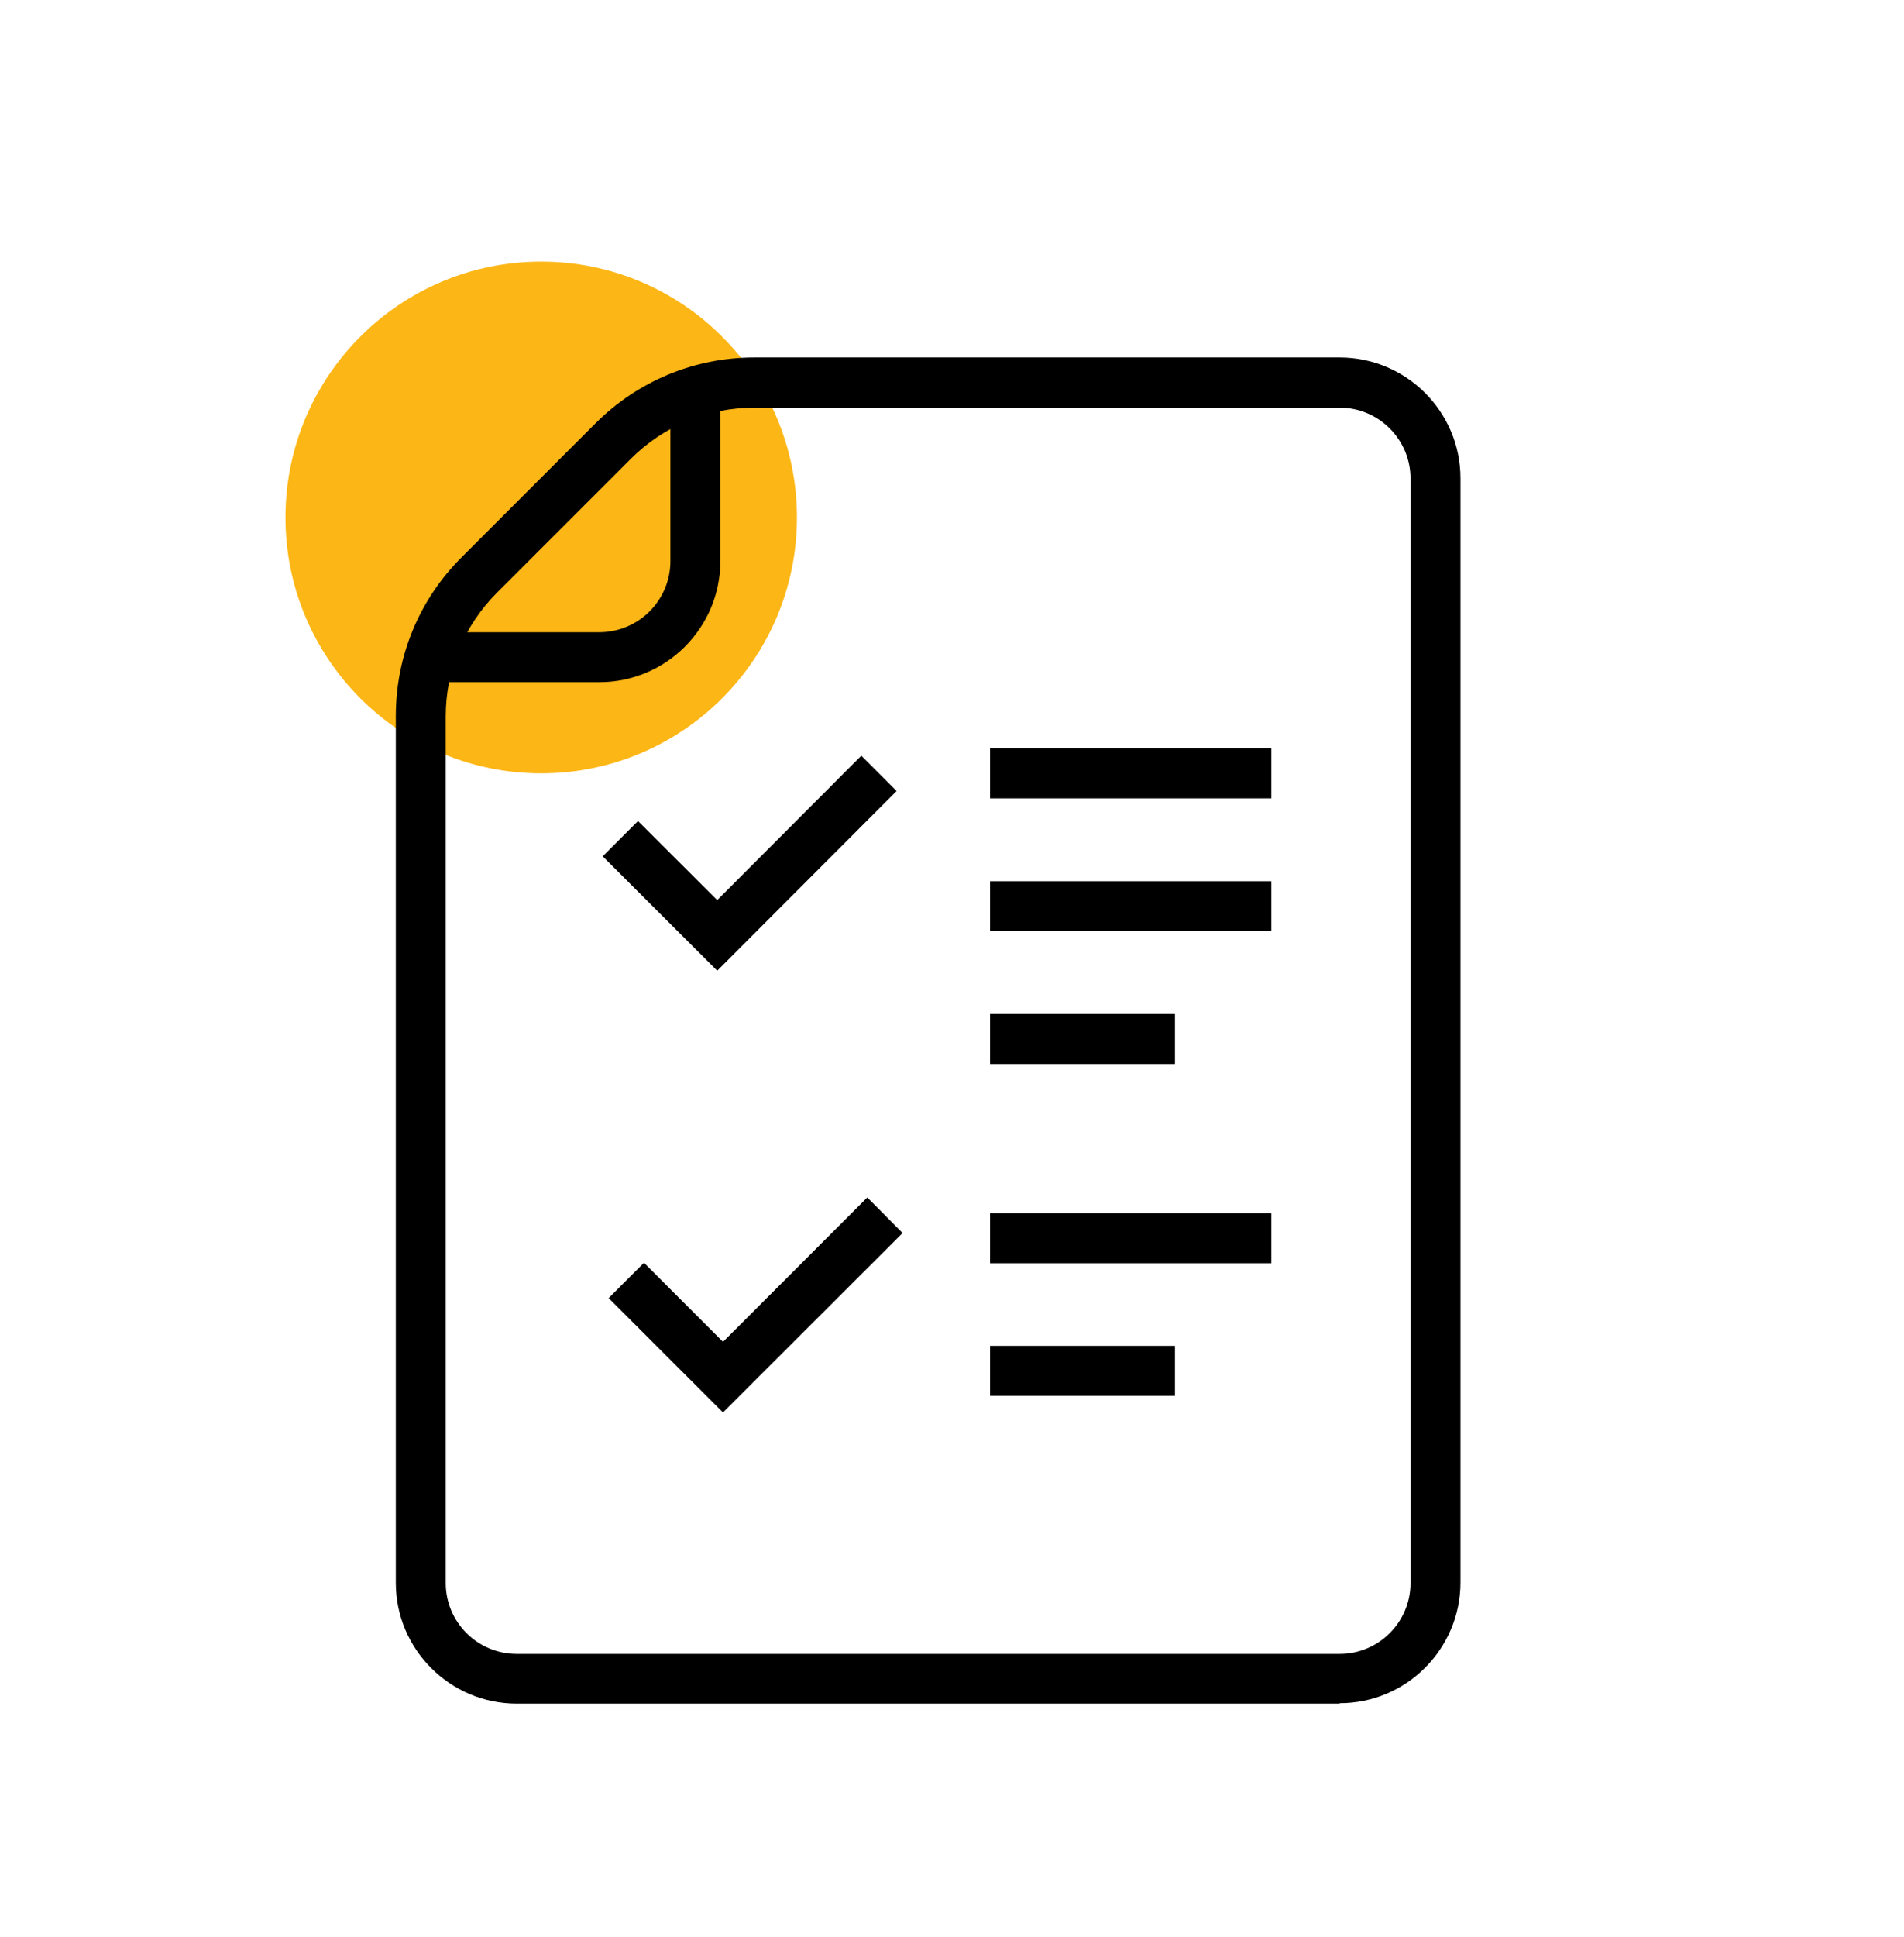 <?xml version="1.0" encoding="UTF-8"?> <svg xmlns="http://www.w3.org/2000/svg" width="59" height="60" viewBox="0 0 59 60" fill="none"><path d="M24.695 16.027C24.695 20.402 21.146 23.951 16.771 23.951C12.396 23.951 8.846 20.402 8.846 16.027C8.846 11.652 12.396 8.102 16.771 8.102C21.146 8.102 24.695 11.652 24.695 16.027Z" fill="#FCB615"></path><path d="M22.225 30.064L18.676 26.521L19.77 25.428L22.225 27.877L26.69 23.405L27.783 24.499L22.225 30.064Z" fill="black"></path><path d="M39.395 23.178H30.679V24.726H39.395V23.178Z" fill="black"></path><path d="M39.395 27.292H30.679V28.84H39.395V27.292Z" fill="black"></path><path d="M36.409 31.405H30.679V32.953H36.409V31.405Z" fill="black"></path><path d="M39.395 37.576H30.679V39.124H39.395V37.576Z" fill="black"></path><path d="M36.409 41.683H30.679V43.23H36.409V41.683Z" fill="black"></path><path d="M41.514 52.764H16.014C13.95 52.764 12.265 51.086 12.265 49.022V22.181C12.265 20.324 12.987 18.57 14.308 17.256L18.449 13.115C19.763 11.801 21.517 11.072 23.374 11.072H41.514C43.577 11.072 45.256 12.75 45.256 14.814V49.009C45.256 51.072 43.577 52.751 41.514 52.751V52.764ZM23.374 12.626C21.93 12.626 20.567 13.19 19.543 14.215L15.401 18.356C14.377 19.381 13.812 20.743 13.812 22.188V49.029C13.812 50.24 14.796 51.224 16.014 51.224H41.514C42.724 51.224 43.708 50.24 43.708 49.029V14.82C43.708 13.61 42.724 12.626 41.514 12.626H23.374V12.626Z" fill="black"></path><path d="M18.573 21.128H13.035V19.581H18.573C19.783 19.581 20.774 18.597 20.774 17.38V11.842H22.322V17.38C22.322 19.443 20.643 21.128 18.573 21.128Z" fill="black"></path><path d="M22.404 43.746L18.861 40.204L19.955 39.11L22.404 41.559L26.875 37.087L27.969 38.188L22.404 43.746Z" fill="black"></path></svg> 